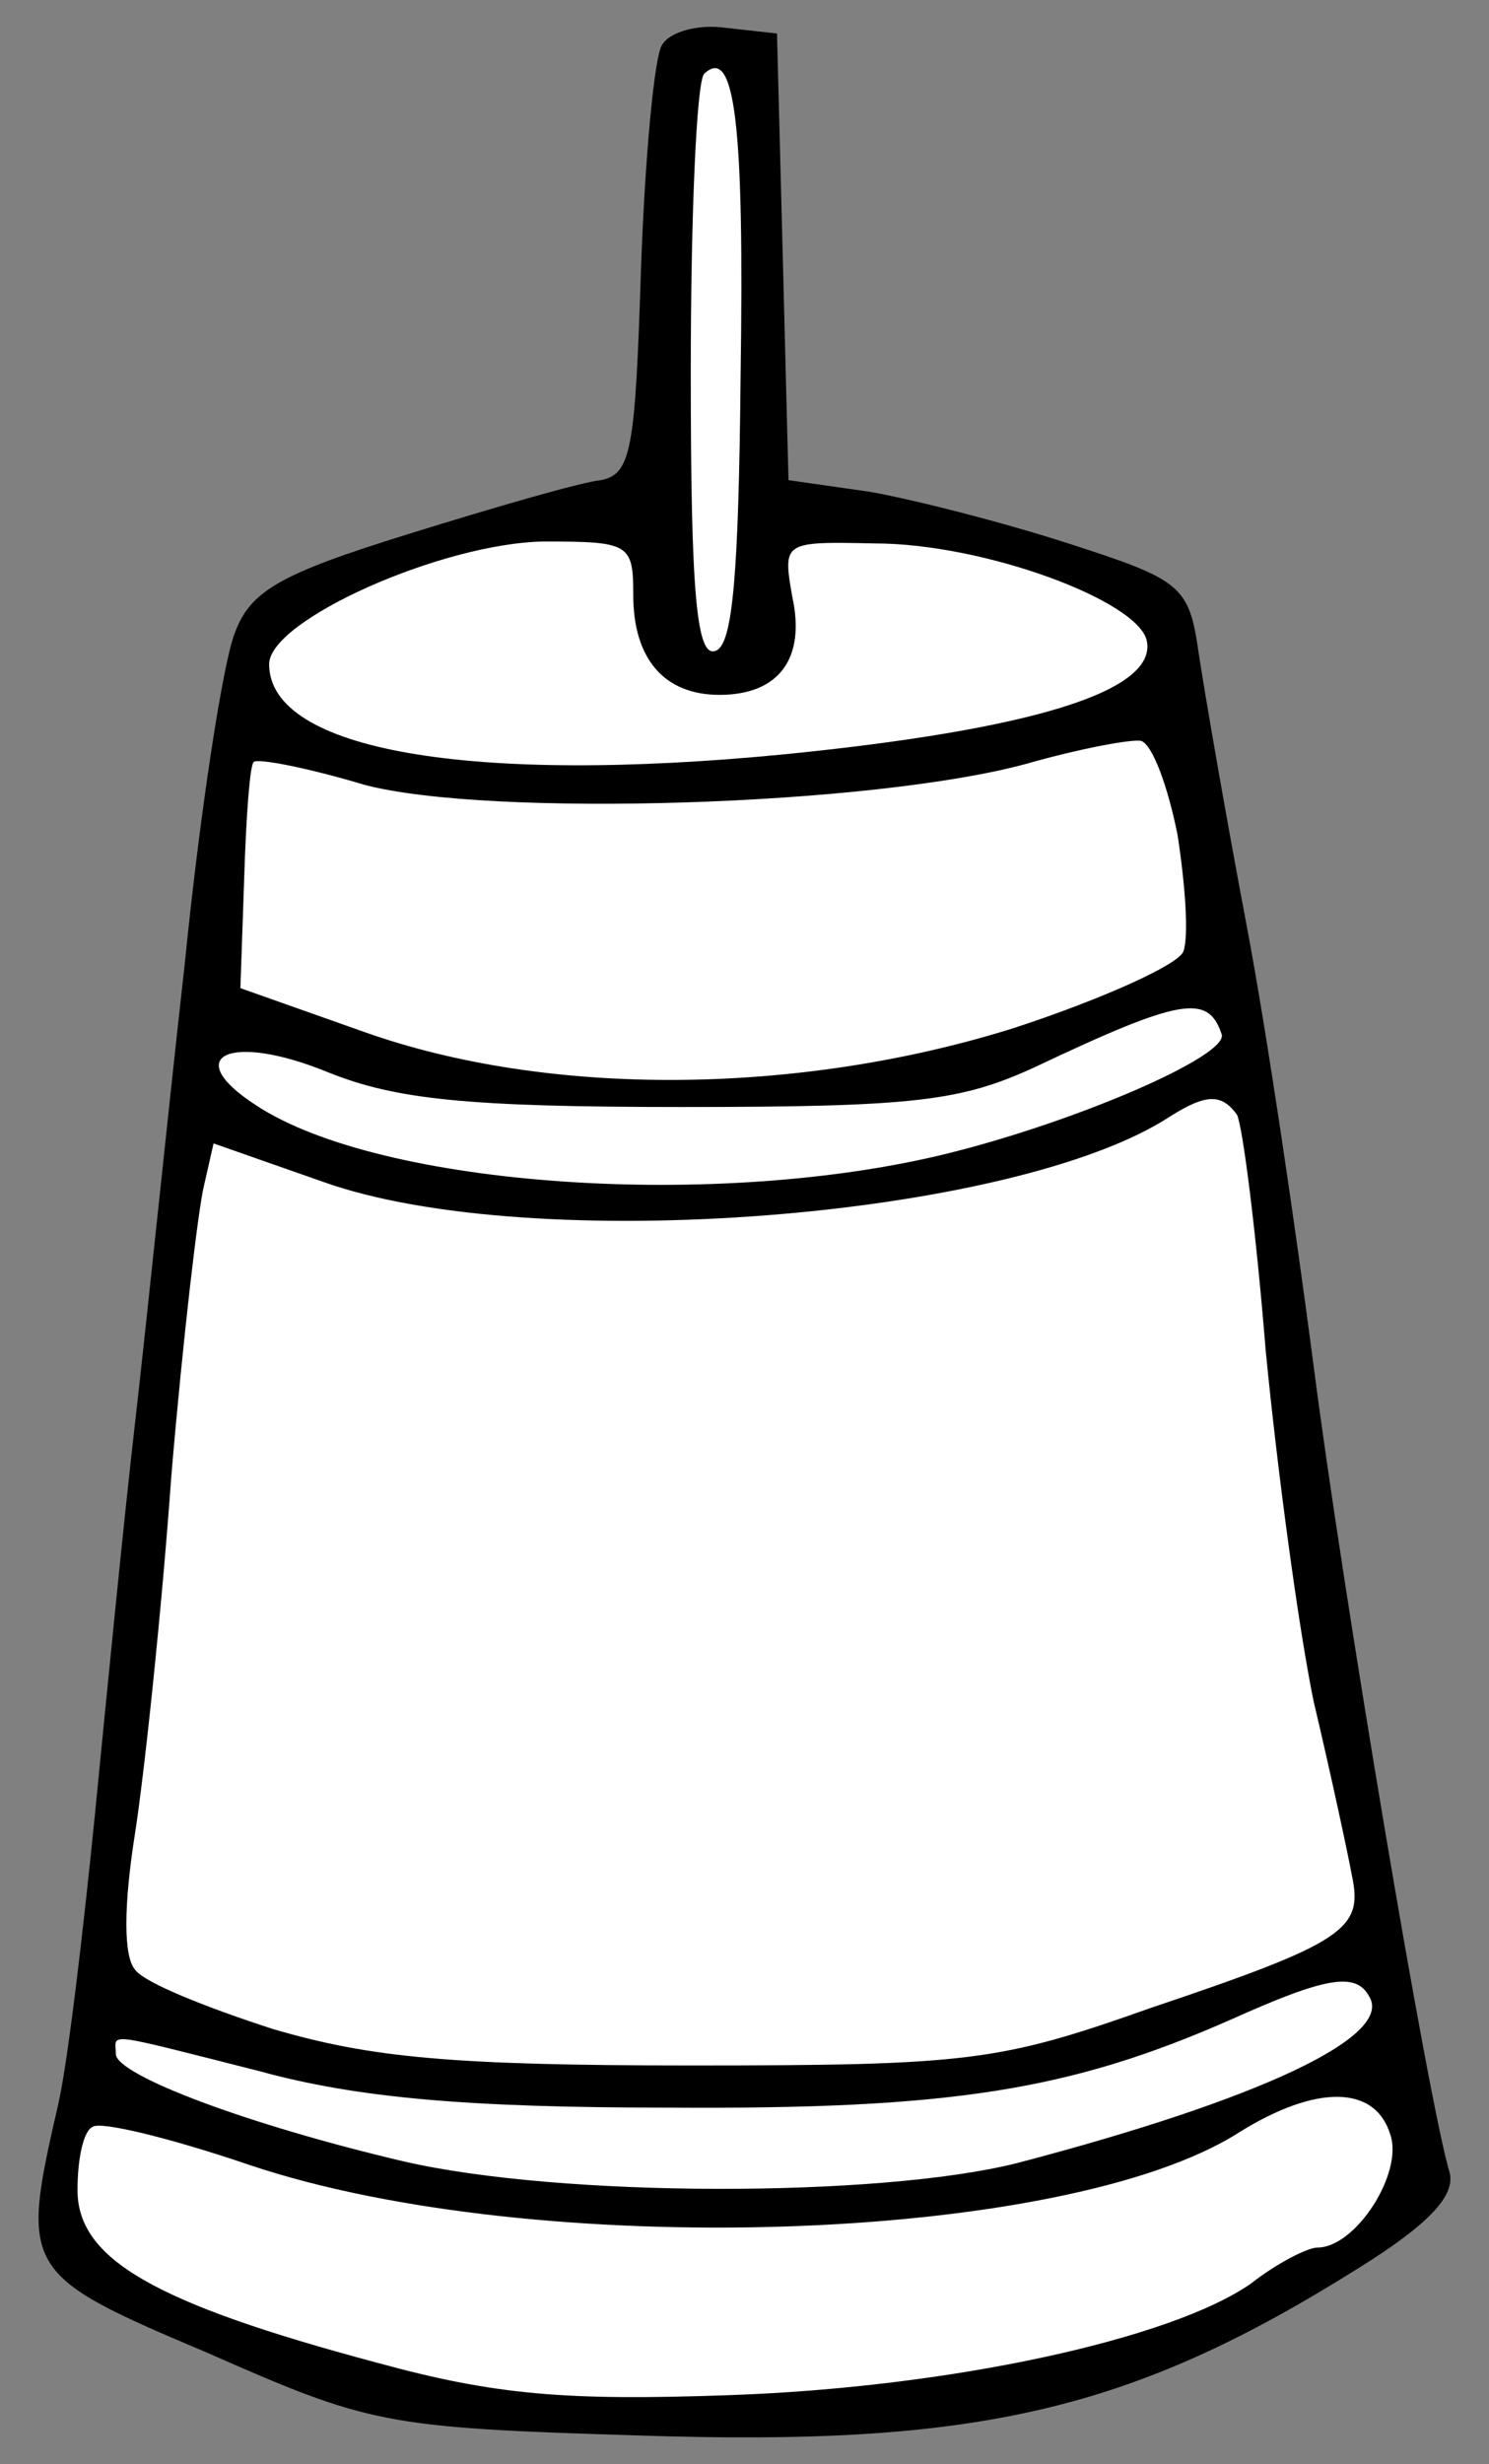 <?xml version="1.0" encoding="UTF-8" standalone="no"?>
<!DOCTYPE svg PUBLIC "-//W3C//DTD SVG 1.1//EN" "http://www.w3.org/Graphics/SVG/1.1/DTD/svg11.dtd">
<svg xmlns:xl="http://www.w3.org/1999/xlink" xmlns="http://www.w3.org/2000/svg" xmlns:dc="http://purl.org/dc/elements/1.1/" version="1.1" viewBox="81 60.958 202.5 335.042" width="202.5" height="335.042">
  <rect x="81" y="60.958" width="202.5" height="335.042" fill="#808080" stroke="none"/>
  <defs>
    <clipPath id="artboard_clip_path">
      <path d="M 81 60.958 L 283.5 60.958 L 283.5 396 L 81 396 Z"/>
    </clipPath>
  </defs>
  <g id="Churn,_Butter_(1)" stroke="none" stroke-opacity="1" fill-opacity="1" stroke-dasharray="none" fill="none">
    <title>Churn, Butter (1)</title>
    <g id="Churn,_Butter_(1)_Layer_2" clip-path="url(#artboard_clip_path)">
      <title>Layer 2</title>
      <g id="Group_3">
        <g id="Graphic_11">
          <path d="M 171.032 67.081 C 169.99 68.645 168.687 82.458 168.165 97.835 C 167.383 122.074 166.862 125.462 162.692 126.244 C 160.086 126.505 148.357 129.893 136.629 133.542 C 118.906 139.015 114.997 141.361 112.912 147.095 C 111.348 151.004 108.22 171.073 106.135 191.923 C 103.79 212.774 100.923 240.922 99.359 254.475 C 97.795 268.028 95.449 292.006 93.886 307.904 C 92.322 323.542 90.237 341.265 88.934 346.999 C 83.721 369.674 83.982 370.195 109.263 380.881 C 131.156 390.524 133.241 391.045 167.644 392.088 C 214.036 393.652 234.887 388.7 265.641 369.413 C 275.285 363.419 278.934 359.509 278.152 356.382 C 275.285 346.999 263.556 277.15 259.647 246.656 C 257.301 228.672 253.392 201.827 250.525 186.711 C 247.658 171.594 244.791 154.914 244.009 149.701 C 242.706 140.579 241.663 139.797 226.286 134.845 C 217.425 131.978 205.175 128.851 199.18 127.808 L 188.234 126.244 L 187.452 95.75 L 186.67 65.517 L 179.633 64.735 C 175.984 64.214 172.075 65.257 171.032 67.081 Z" fill="black"/>
        </g>
        <g id="Graphic_10">
          <path d="M 181.718 112.17 C 181.458 138.755 180.676 148.659 178.33 149.44 C 175.724 150.483 174.942 141.621 174.942 111.649 C 174.942 90.277 175.724 72.033 176.766 70.99 C 180.936 67.081 182.239 77.767 181.718 112.17 Z" fill="#FFFFFF"/>
        </g>
        <g id="Graphic_9">
          <path d="M 167.123 141.882 C 167.123 150.483 171.293 155.435 178.851 155.435 C 186.931 155.435 190.58 150.483 188.755 142.143 C 187.452 134.584 187.452 134.584 199.962 134.845 C 214.818 134.845 235.929 142.664 236.972 148.137 C 238.275 154.914 221.595 160.126 187.713 163.514 C 144.969 167.685 117.603 162.993 117.603 151.265 C 117.603 145.27 141.06 134.845 154.873 134.584 C 166.602 134.584 167.123 134.845 167.123 141.882 Z" fill="#FFFFFF"/>
        </g>
        <g id="Graphic_8">
          <path d="M 241.142 174.461 C 242.185 181.237 242.706 188.274 241.924 190.359 C 241.142 192.184 230.717 196.875 218.728 200.785 C 189.537 209.907 155.655 210.167 130.635 201.306 L 113.694 195.311 L 114.215 180.195 C 114.475 171.855 114.997 164.818 115.518 164.557 C 116.039 164.036 122.816 165.339 130.635 167.685 C 147.576 172.115 199.441 170.552 220.552 164.818 C 227.85 162.733 234.887 161.429 236.19 161.69 C 237.754 162.211 239.839 167.945 241.142 174.461 Z" fill="#FFFFFF"/>
        </g>
        <g id="Graphic_7">
          <path d="M 247.137 201.567 C 248.179 204.434 227.85 213.295 210.127 217.726 C 178.851 225.545 132.72 222.417 115.779 211.21 C 105.353 204.434 112.39 201.306 125.683 206.779 C 134.805 210.428 144.448 211.471 173.639 211.471 C 205.436 211.471 211.691 210.689 221.855 205.997 C 241.663 196.615 245.312 196.093 247.137 201.567 Z" fill="#FFFFFF"/>
        </g>
        <g id="Graphic_6">
          <path d="M 249.222 212.513 C 250.004 214.077 251.828 228.412 253.131 244.571 C 254.695 260.73 257.562 282.102 259.647 292.266 C 261.993 302.17 264.338 313.117 264.86 315.984 C 266.423 323.281 263.817 325.106 237.493 333.967 C 216.903 341.265 212.733 341.786 174.942 341.786 C 142.624 341.786 131.416 340.744 118.124 336.834 C 109.263 333.967 100.662 330.579 99.359 328.755 C 97.795 326.93 97.795 320.154 99.359 310.25 C 100.662 301.91 103.008 279.756 104.311 261.512 C 105.875 243.007 107.96 225.284 108.742 222.156 L 110.045 216.423 L 124.901 221.635 C 153.309 231.8 218.988 226.587 240.1 212.774 C 245.052 209.646 247.137 209.646 249.222 212.513 Z" fill="#FFFFFF"/>
        </g>
        <g id="Graphic_5">
          <path d="M 267.205 332.403 C 270.593 337.877 252.089 346.478 219.249 355.078 C 200.484 359.77 157.219 359.77 135.847 354.818 C 114.736 349.866 96.752 343.089 96.752 340.222 C 96.752 337.355 94.667 337.095 116.3 342.568 C 129.592 346.217 144.709 347.52 171.814 347.52 C 210.388 347.781 226.547 345.174 248.44 335.531 C 261.211 329.797 265.381 329.015 267.205 332.403 Z" fill="#FFFFFF"/>
        </g>
        <g id="Graphic_4">
          <path d="M 270.072 351.169 C 271.897 356.382 265.381 366.546 260.168 366.546 C 258.865 366.546 254.695 368.631 251.046 371.498 C 240.1 379.056 210.127 385.572 180.154 386.615 C 158.001 387.397 148.357 386.615 132.198 382.184 C 101.965 374.104 91.54 368.11 91.54 358.727 C 91.54 354.557 92.322 350.648 93.625 350.126 C 94.667 349.344 104.311 351.69 114.997 355.339 C 153.831 368.371 225.765 366.025 249.482 350.908 C 259.908 344.392 267.987 344.392 270.072 351.169 Z" fill="#FFFFFF"/>
        </g>
      </g>
    </g>
  </g>
</svg>
